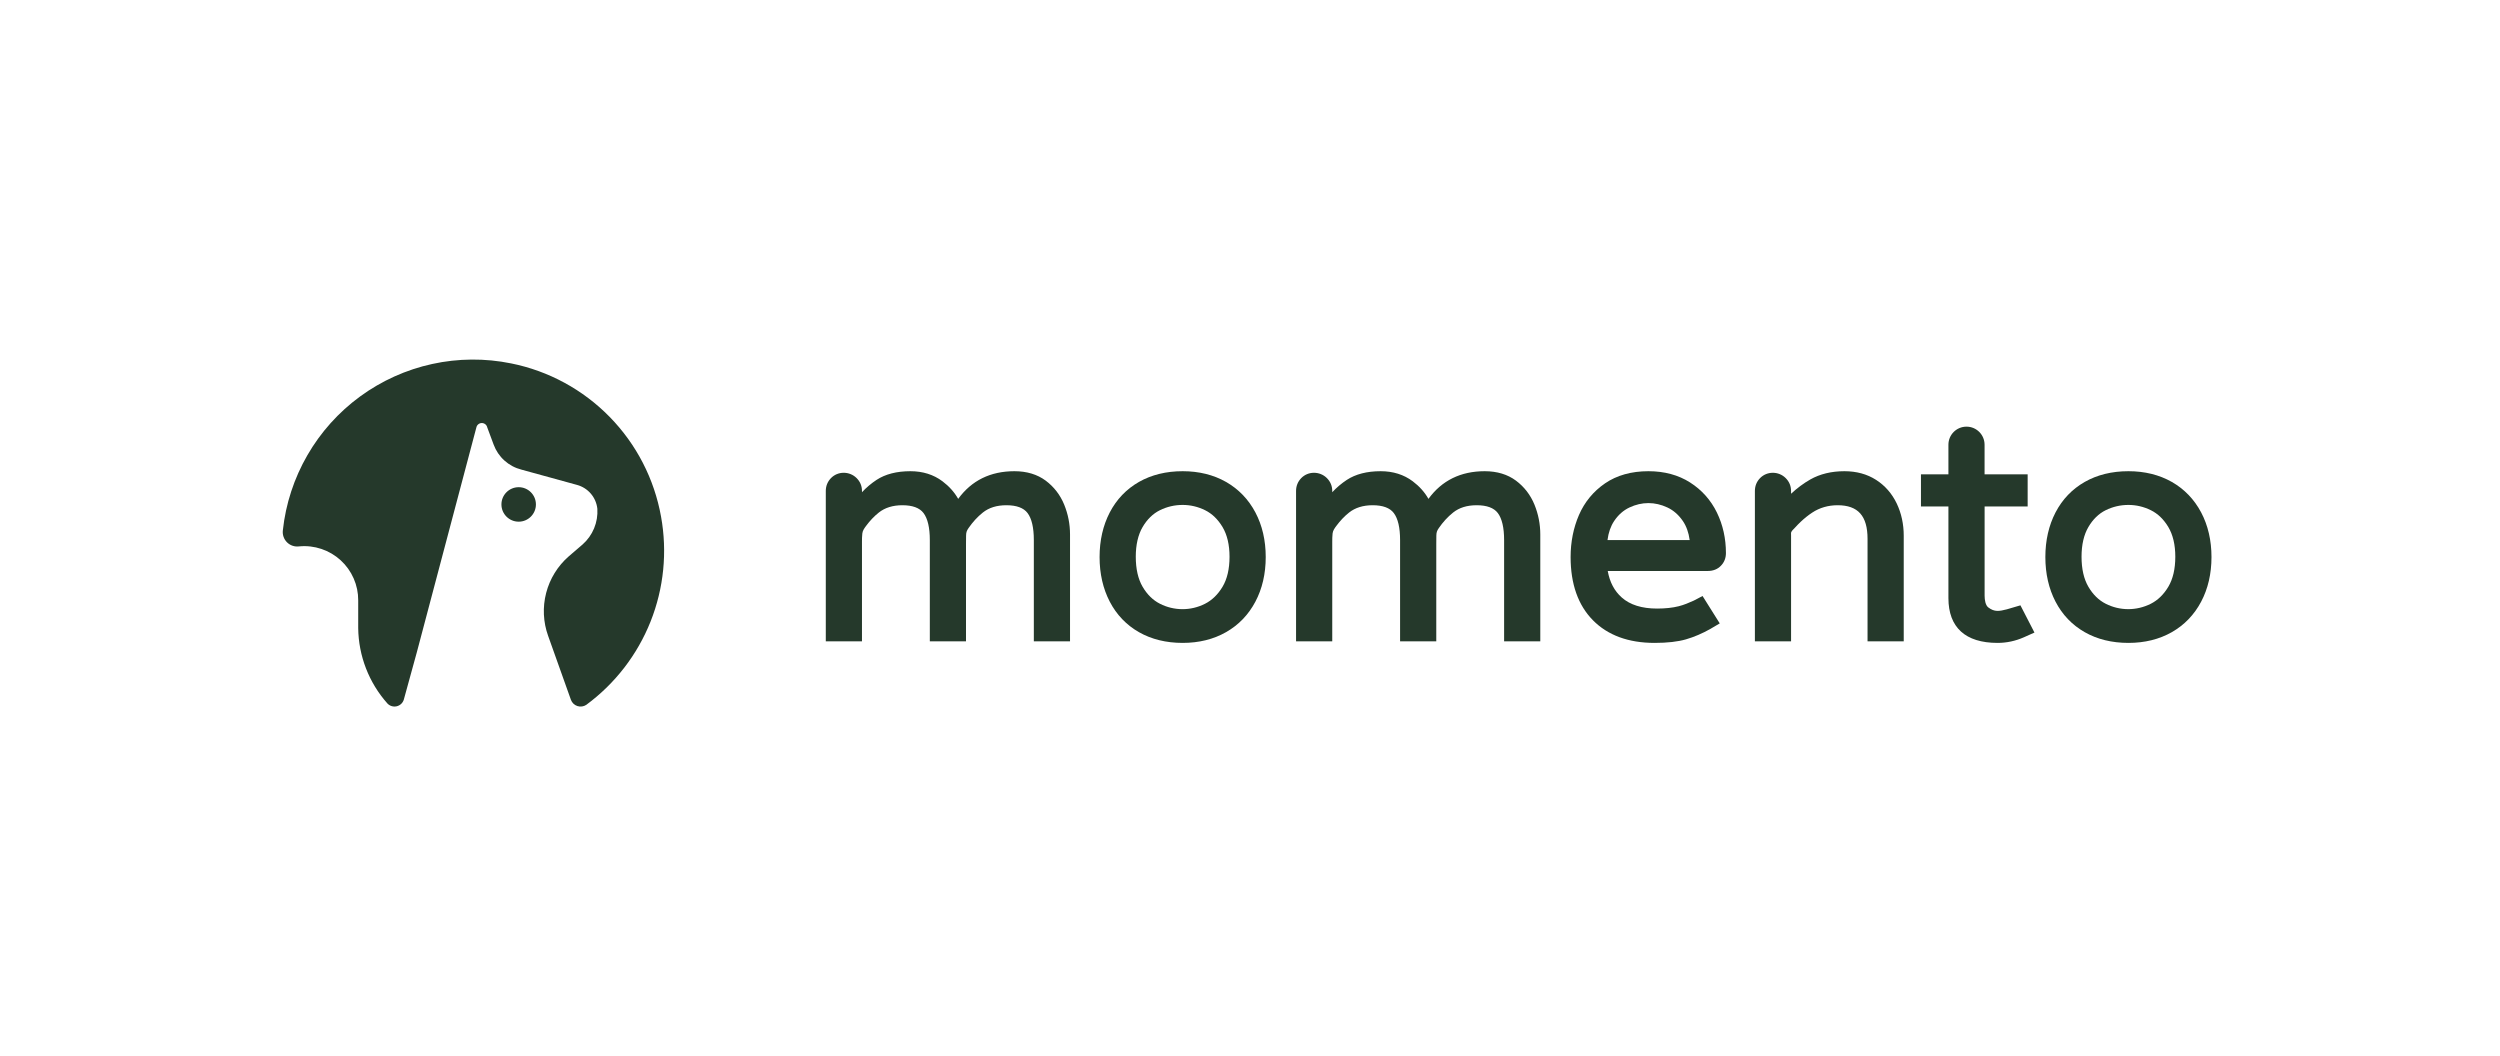 <svg width="180" height="76" viewBox="0 0 180 76" fill="none" xmlns="http://www.w3.org/2000/svg">
<g clip-path="url(#clip0_15039_23927)">
<path d="M27.894 50.651C27.978 50.74 28.085 50.806 28.203 50.841C28.32 50.877 28.445 50.88 28.565 50.852C28.685 50.823 28.795 50.764 28.885 50.679C28.974 50.595 29.04 50.488 29.075 50.37L30.016 46.947L34.3 30.77C34.321 30.681 34.37 30.602 34.441 30.546C34.512 30.489 34.6 30.458 34.691 30.458C34.782 30.458 34.87 30.489 34.941 30.546C35.012 30.602 35.061 30.681 35.081 30.77L35.542 32.011C35.704 32.452 35.971 32.846 36.32 33.16C36.669 33.474 37.089 33.698 37.544 33.813L41.548 34.914C41.937 35.02 42.284 35.242 42.545 35.549C42.806 35.856 42.968 36.235 43.01 36.636C43.039 37.115 42.959 37.596 42.775 38.04C42.591 38.484 42.309 38.88 41.949 39.199L40.948 40.059C40.153 40.754 39.587 41.672 39.323 42.694C39.059 43.715 39.108 44.793 39.466 45.785L41.108 50.391C41.147 50.495 41.209 50.589 41.289 50.666C41.369 50.743 41.466 50.801 41.572 50.836C41.677 50.87 41.79 50.881 41.9 50.866C42.01 50.851 42.116 50.812 42.209 50.751C44.285 49.222 45.891 47.141 46.843 44.745C47.795 42.349 48.056 39.733 47.595 37.196C47.111 34.487 45.822 31.986 43.898 30.019C41.973 28.051 39.501 26.708 36.803 26.165C34.925 25.783 32.989 25.797 31.117 26.207C29.245 26.616 27.479 27.412 25.932 28.542C24.385 29.673 23.091 31.113 22.133 32.773C21.174 34.432 20.572 36.273 20.366 38.177C20.346 38.336 20.362 38.498 20.415 38.65C20.468 38.801 20.554 38.938 20.669 39.051C20.783 39.163 20.922 39.248 21.074 39.297C21.226 39.347 21.388 39.361 21.547 39.339C22.087 39.288 22.631 39.352 23.144 39.524C23.658 39.697 24.13 39.975 24.529 40.341C24.929 40.706 25.248 41.152 25.465 41.648C25.683 42.145 25.794 42.681 25.791 43.223V45.225C25.815 47.228 26.562 49.155 27.894 50.651Z" fill="#25392B"/>
<path d="M37.345 37.561C38.03 37.561 38.586 37.005 38.586 36.319C38.586 35.634 38.03 35.078 37.345 35.078C36.659 35.078 36.103 35.634 36.103 36.319C36.103 37.005 36.659 37.561 37.345 37.561Z" fill="#25392B"/>
</g>
<g clip-path="url(#clip1_15039_23927)">
<path d="M75.292 34.607C74.687 34.156 73.928 33.927 73.039 33.927C71.312 33.927 69.952 34.596 68.99 35.919C68.717 35.436 68.337 35.012 67.857 34.652C67.216 34.17 66.439 33.927 65.549 33.927C64.562 33.927 63.742 34.138 63.111 34.553C62.729 34.805 62.378 35.102 62.062 35.44V35.352C62.062 34.992 61.933 34.68 61.677 34.423C61.163 33.911 60.323 33.913 59.827 34.427C59.582 34.683 59.457 34.995 59.457 35.352V46.178H62.062C62.062 45.705 62.062 45.232 62.062 44.759C62.062 43.758 62.062 42.757 62.062 41.755C62.062 40.849 62.062 39.942 62.062 39.035C62.062 38.831 62.063 38.615 62.087 38.41C62.112 38.193 62.237 38.028 62.365 37.856C62.627 37.502 62.929 37.177 63.275 36.903C63.715 36.554 64.287 36.377 64.971 36.377C65.7 36.377 66.212 36.566 66.494 36.939C66.794 37.337 66.947 37.993 66.947 38.886V46.178H69.552C69.552 45.722 69.552 45.266 69.552 44.81C69.552 43.835 69.552 42.86 69.552 41.885C69.552 40.976 69.552 40.067 69.552 39.159C69.552 38.968 69.555 38.76 69.558 38.569C69.561 38.332 69.6 38.216 69.733 38.024C70.023 37.605 70.364 37.22 70.764 36.903C71.212 36.549 71.768 36.377 72.461 36.377C73.19 36.377 73.703 36.566 73.984 36.939C74.284 37.337 74.436 37.993 74.436 38.886V46.178H77.042V38.485C77.042 37.74 76.9 37.015 76.621 36.331C76.334 35.632 75.887 35.053 75.292 34.607Z" fill="#25392B"/>
<path d="M88.273 34.698C87.373 34.186 86.322 33.927 85.152 33.927C83.966 33.927 82.908 34.186 82.006 34.698C81.102 35.214 80.394 35.953 79.903 36.895C79.417 37.83 79.17 38.911 79.17 40.108C79.17 41.306 79.417 42.387 79.903 43.32C80.394 44.263 81.102 45.002 82.006 45.517C82.907 46.029 83.965 46.289 85.152 46.289C86.323 46.289 87.374 46.029 88.272 45.517C89.177 45.003 89.888 44.265 90.387 43.322C90.882 42.388 91.132 41.306 91.132 40.108C91.132 38.91 90.882 37.829 90.387 36.893C89.888 35.951 89.177 35.213 88.273 34.698ZM88.023 42.247C87.69 42.804 87.266 43.216 86.764 43.47C85.728 43.997 84.525 43.983 83.516 43.47C83.015 43.217 82.595 42.805 82.269 42.249C81.942 41.691 81.776 40.962 81.776 40.086C81.776 39.224 81.942 38.504 82.269 37.944C82.595 37.39 83.013 36.983 83.513 36.736C84.025 36.483 84.576 36.355 85.152 36.355C85.712 36.355 86.255 36.483 86.768 36.736C87.268 36.983 87.69 37.391 88.023 37.947C88.356 38.505 88.526 39.224 88.526 40.086C88.526 40.962 88.357 41.69 88.023 42.247Z" fill="#25392B"/>
<path d="M135.078 34.551C134.433 34.137 133.666 33.927 132.799 33.927C131.864 33.927 131.039 34.127 130.343 34.521C129.859 34.797 129.394 35.142 128.956 35.55V35.352C128.956 34.993 128.827 34.68 128.571 34.423C128.057 33.911 127.219 33.914 126.721 34.427C126.476 34.683 126.352 34.994 126.352 35.352V46.178H128.957C128.957 45.958 128.957 45.737 128.957 45.517C128.957 44.975 128.957 44.434 128.957 43.892C128.957 43.207 128.957 42.522 128.957 41.837C128.957 41.187 128.957 40.537 128.957 39.887C128.957 39.451 128.954 39.014 128.957 38.577C128.957 38.516 128.956 38.456 128.954 38.395C128.95 38.246 129.15 38.09 129.243 37.987C129.373 37.843 129.508 37.705 129.648 37.572C129.907 37.327 130.184 37.102 130.481 36.907C131.015 36.555 131.631 36.377 132.31 36.377C133.779 36.377 134.463 37.146 134.463 38.797V46.178H137.069V38.575C137.069 37.735 136.899 36.952 136.563 36.248C136.221 35.535 135.722 34.964 135.078 34.551Z" fill="#25392B"/>
<path d="M158.482 36.893C157.983 35.951 157.272 35.213 156.369 34.698C155.467 34.186 154.417 33.927 153.246 33.927C152.059 33.927 151.003 34.186 150.102 34.698C149.198 35.213 148.489 35.952 147.998 36.895C147.512 37.831 147.266 38.911 147.266 40.108C147.266 41.305 147.512 42.386 147.998 43.32C148.489 44.264 149.198 45.003 150.102 45.517C151.001 46.029 152.058 46.289 153.246 46.289C154.419 46.289 155.468 46.029 156.369 45.517C157.272 45.003 157.983 44.265 158.482 43.322C158.976 42.388 159.227 41.306 159.227 40.108C159.227 38.91 158.976 37.829 158.482 36.893ZM156.119 42.247C155.786 42.805 155.362 43.217 154.86 43.47C153.821 43.995 152.621 43.982 151.612 43.47C151.11 43.217 150.69 42.806 150.365 42.249C150.037 41.691 149.871 40.963 149.871 40.086C149.871 39.223 150.037 38.503 150.365 37.944C150.69 37.39 151.108 36.983 151.608 36.736C152.121 36.483 152.673 36.355 153.247 36.355C153.807 36.355 154.35 36.483 154.863 36.736C155.364 36.983 155.786 37.39 156.119 37.946C156.452 38.507 156.622 39.226 156.622 40.086C156.622 40.96 156.452 41.688 156.119 42.247Z" fill="#25392B"/>
<path d="M121.689 34.74C120.844 34.2 119.833 33.927 118.687 33.927C117.462 33.927 116.412 34.221 115.566 34.8C114.723 35.378 114.091 36.145 113.685 37.081C113.287 38.003 113.084 39.021 113.084 40.108C113.084 42.046 113.624 43.576 114.69 44.657C115.756 45.74 117.25 46.289 119.132 46.289C120.043 46.289 120.803 46.203 121.39 46.033C121.974 45.864 122.57 45.609 123.166 45.272C123.189 45.258 123.202 45.25 123.224 45.236L123.822 44.884L122.583 42.912L121.958 43.241C121.601 43.404 121.239 43.555 120.871 43.648C120.43 43.76 119.904 43.817 119.309 43.817C118.217 43.817 117.363 43.55 116.77 43.023C116.237 42.551 115.903 41.923 115.757 41.111H122.954C123.347 41.111 123.667 40.983 123.907 40.732C124.147 40.485 124.267 40.178 124.267 39.819C124.267 38.772 124.049 37.791 123.616 36.902C123.18 36.006 122.531 35.278 121.689 34.74ZM115.74 38.883C115.809 38.346 115.969 37.886 116.218 37.514C116.512 37.072 116.884 36.744 117.322 36.538C118.217 36.117 119.155 36.117 120.052 36.538C120.492 36.744 120.866 37.074 121.168 37.516C121.422 37.89 121.585 38.348 121.656 38.883H115.74V38.883Z" fill="#25392B"/>
<path d="M109.151 34.607C108.546 34.156 107.788 33.927 106.898 33.927C105.172 33.927 103.812 34.596 102.849 35.919C102.576 35.436 102.196 35.012 101.716 34.652C101.075 34.17 100.299 33.927 99.408 33.927C98.422 33.927 97.602 34.138 96.97 34.553C96.588 34.805 96.237 35.102 95.922 35.44V35.352C95.922 34.992 95.792 34.68 95.537 34.423C95.022 33.911 94.183 33.913 93.686 34.427C93.441 34.683 93.316 34.995 93.316 35.352V46.178H95.922C95.922 45.705 95.922 45.232 95.922 44.759C95.922 43.758 95.922 42.757 95.922 41.755C95.922 40.849 95.922 39.942 95.922 39.035C95.922 38.831 95.923 38.614 95.946 38.41C95.971 38.193 96.096 38.028 96.224 37.856C96.487 37.502 96.788 37.177 97.134 36.903C97.575 36.554 98.146 36.377 98.83 36.377C99.559 36.377 100.072 36.566 100.353 36.939C100.654 37.337 100.806 37.993 100.806 38.886V46.178H103.412C103.412 45.722 103.412 45.266 103.412 44.81C103.412 43.835 103.412 42.86 103.412 41.885C103.412 40.976 103.412 40.067 103.412 39.158C103.412 38.968 103.414 38.76 103.417 38.569C103.421 38.332 103.46 38.216 103.593 38.024C103.882 37.605 104.224 37.22 104.624 36.903C105.071 36.549 105.627 36.377 106.321 36.377C107.05 36.377 107.562 36.566 107.843 36.939C108.143 37.337 108.296 37.993 108.296 38.886V46.178H110.901V38.485C110.901 37.74 110.759 37.015 110.48 36.331C110.193 35.632 109.746 35.053 109.151 34.607Z" fill="#25392B"/>
<path d="M145.471 43.584L144.491 43.872C143.949 44.01 143.606 44.078 143.155 43.733C142.956 43.581 142.892 43.204 142.892 42.887V36.466H145.991V34.15H143.285H142.892H142.889V32.02C142.889 31.301 142.306 30.719 141.588 30.719C140.869 30.719 140.286 31.301 140.286 32.02V34.15H138.309V36.466H140.286V39.908V43.064C140.286 45.174 141.51 46.289 143.823 46.289C144.487 46.289 145.122 46.149 145.725 45.882L146.481 45.544L145.471 43.584Z" fill="#25392B"/>
</g>
<defs>
<clipPath id="clip0_15039_23927">
<rect width="27.482" height="24.984" fill="white" transform="translate(20.357 25.889)"/>
</clipPath>
<clipPath id="clip1_15039_23927">
<rect width="100.56" height="16.24" fill="white" transform="translate(59.082 30.261)"/>
</clipPath>
</defs>
</svg>
